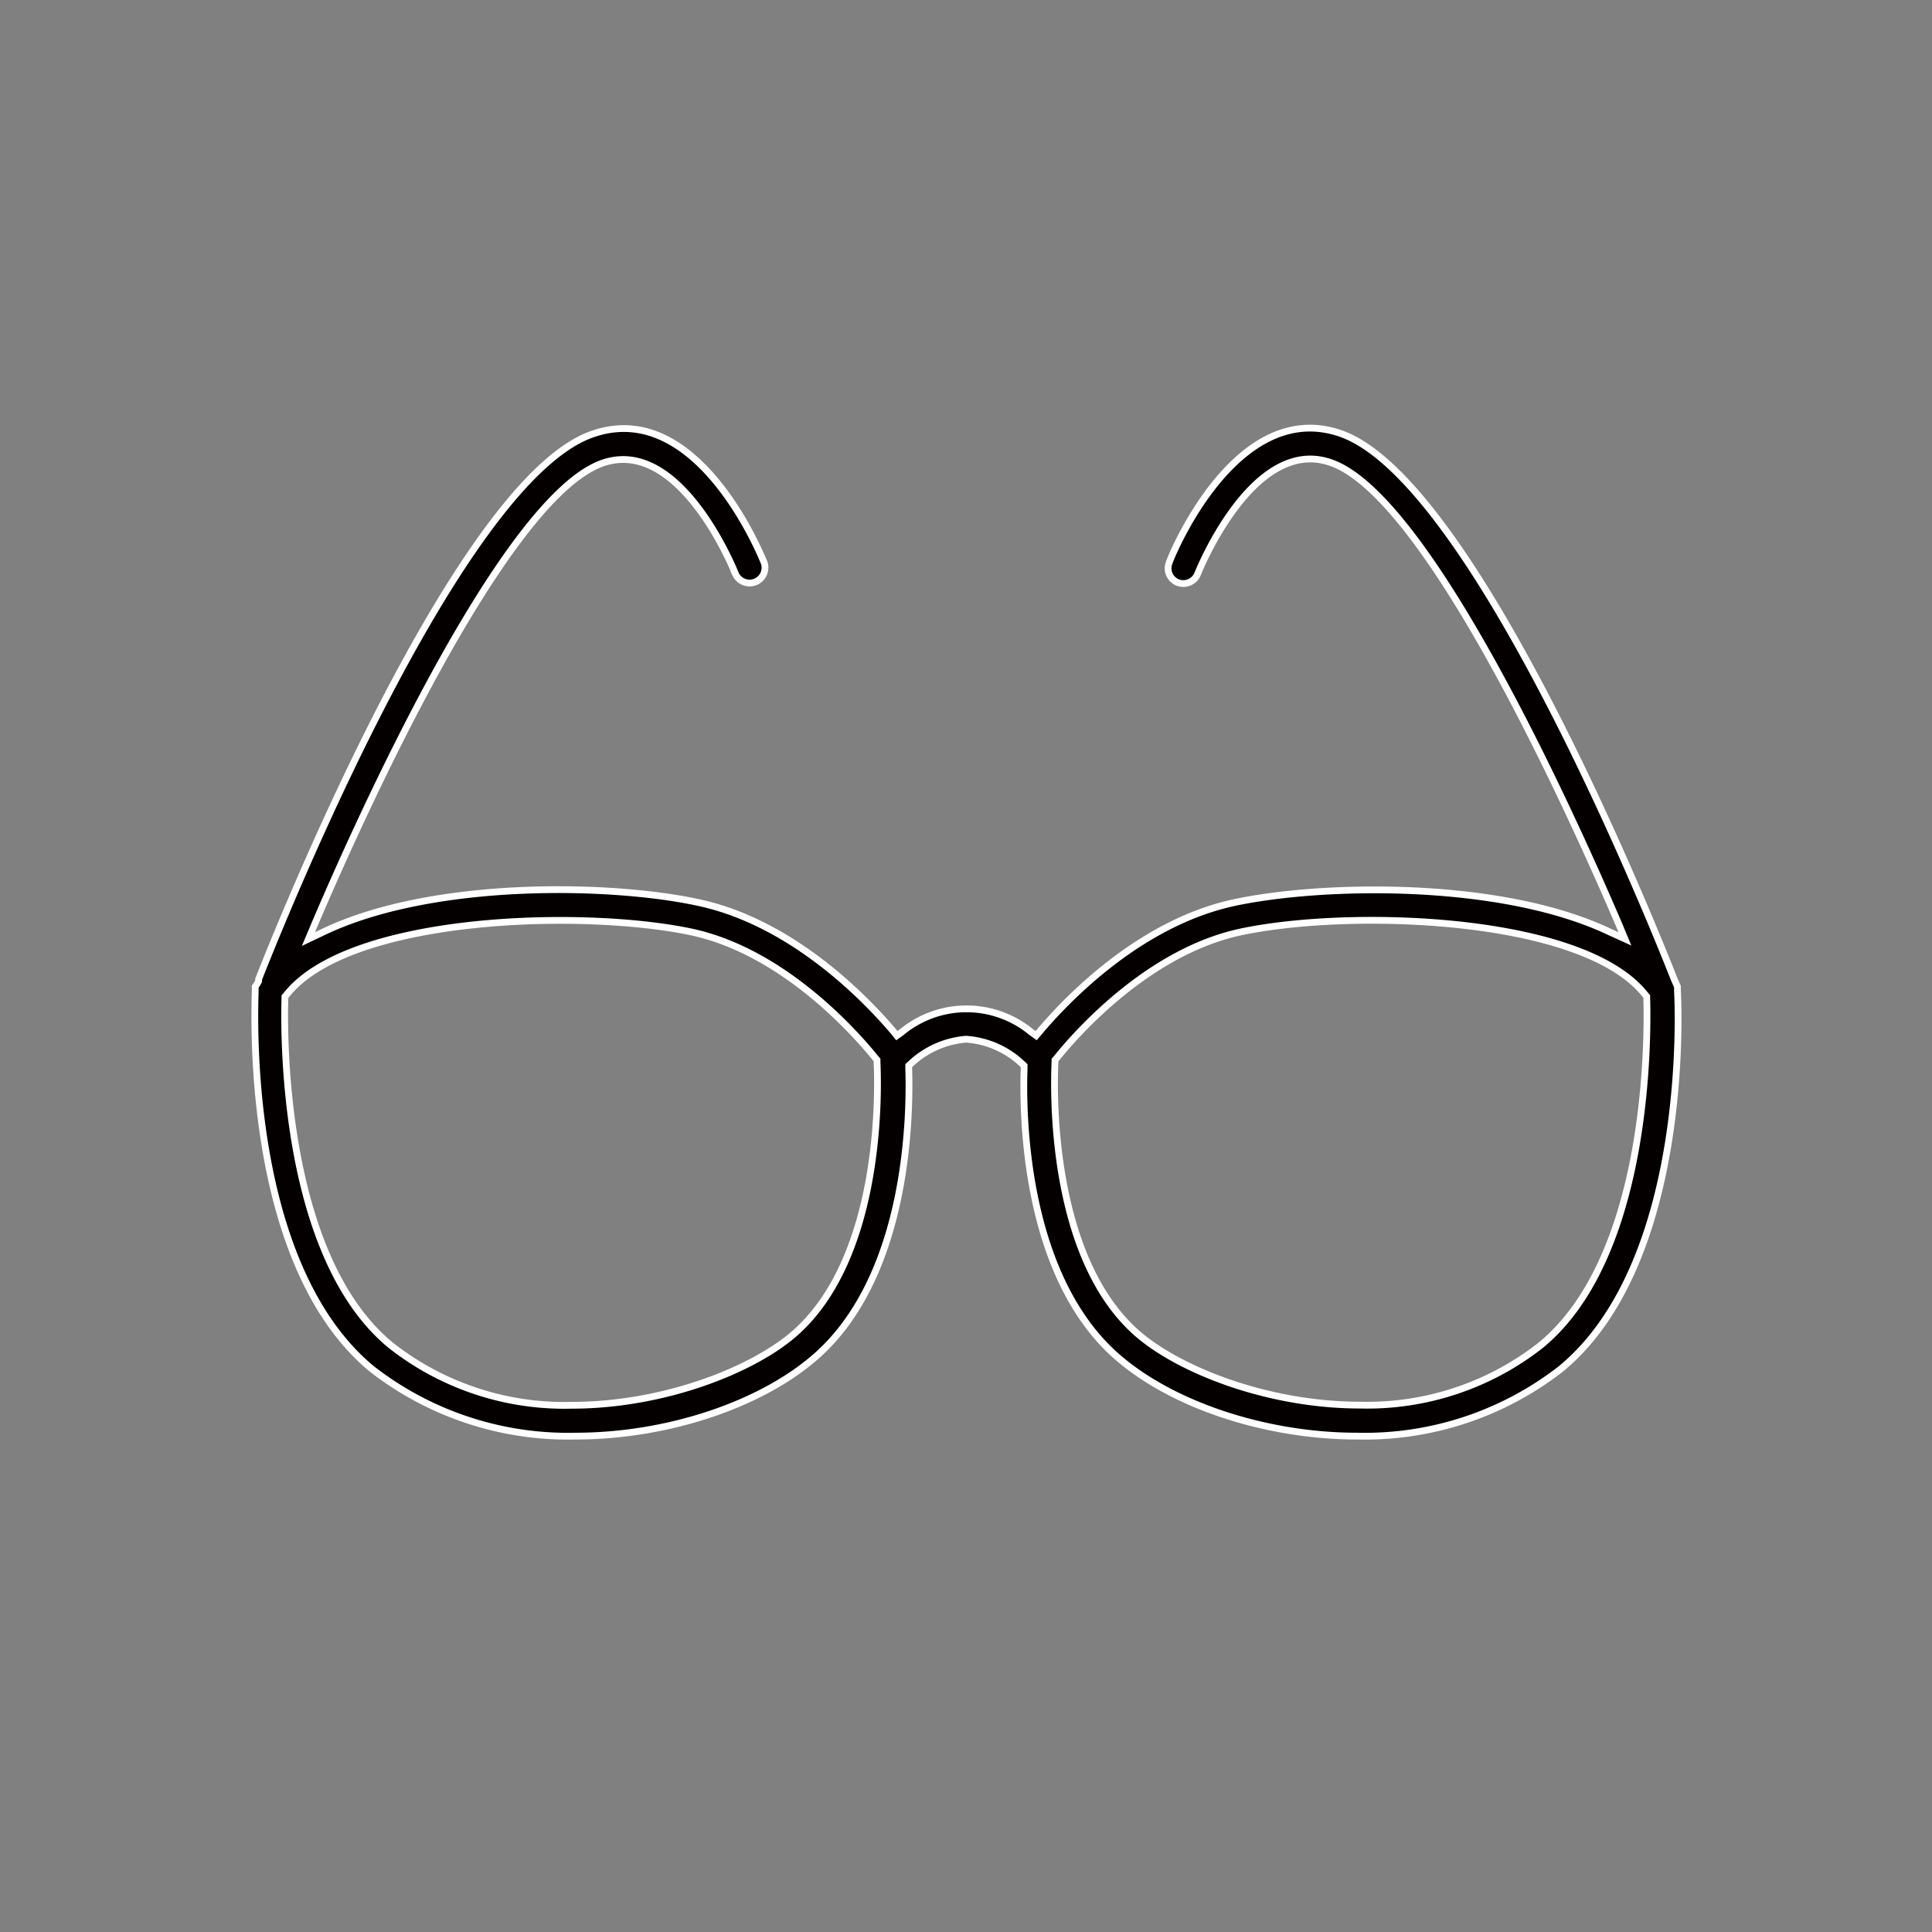 <svg xmlns="http://www.w3.org/2000/svg" viewBox="0 0 114 114"><rect x="0" y="0" width="114" height="114" fill="#808080" stroke="none"/><path d="M65.76,79.92c3.24,2.93,8.86,4.82,14.32,4.82a18.85,18.85,0,0,0,12-3.95c7.7-6.3,6.94-21.68,6.9-22.33v-.25l-.18-.4c-1.18-3-11.78-29.47-19.69-32.23-6.16-2.14-10,7.22-10.12,7.62a.9.9,0,0,0,.5,1.17.91.91,0,0,0,1.18-.51c.13-.33,3.32-8.13,7.84-6.57,5.86,2,14.48,21.35,17,27.22l.37.89L95,55c-6.43-3.07-17-2.85-22.18-1.74-5.57,1.2-9.87,5.71-11.46,7.59l-.22.26-.28-.2a6,6,0,0,0-7.66,0l-.28.2-.21-.26c-1.6-1.88-5.91-6.39-11.47-7.59C36.08,52.13,25.5,51.91,19.06,55l-.86.41.37-.88c2.5-5.87,11.12-25.17,17-27.21,4.54-1.56,7.71,6.24,7.84,6.57a.91.91,0,0,0,1.69-.66c-.16-.4-3.93-9.78-10.13-7.62C27,28.34,16.44,54.78,15.26,57.78a.45.45,0,0,1,0,.11l-.06.12-.14.21v.24c0,.65-.8,16,6.9,22.33a18.85,18.85,0,0,0,12,3.95c5.46,0,11.08-1.89,14.32-4.82,5.32-4.82,5.43-14.13,5.34-16.87v-.17l.13-.12A5.4,5.4,0,0,1,57,61.32a5.34,5.34,0,0,1,3.3,1.44l.13.12v.17C60.33,65.79,60.44,75.1,65.76,79.92ZM62.25,62.67v-.12l.08-.09C63.5,61,67.74,56.18,73.17,55c6.34-1.37,20.24-1,23.92,3.71l.08.09v.12c.07,2.51.09,15.26-6.26,20.46a16.57,16.57,0,0,1-10.66,3.53c-5.56,0-10.87-2.16-13.27-4.34C62,74.05,62.16,64.54,62.25,62.67ZM47,78.58c-2.4,2.18-7.72,4.34-13.27,4.34a16.57,16.57,0,0,1-10.66-3.53c-6.34-5.19-6.33-18-6.26-20.46v-.12l.08-.09C20.59,54,34.49,53.64,40.83,55c5.44,1.18,9.67,6,10.84,7.45l.08.09v.12C51.84,64.53,52,74.05,47,78.58Z" fill="#040000" stroke="#fff" stroke-miterlimit="10" stroke-width="0.4"/></svg>